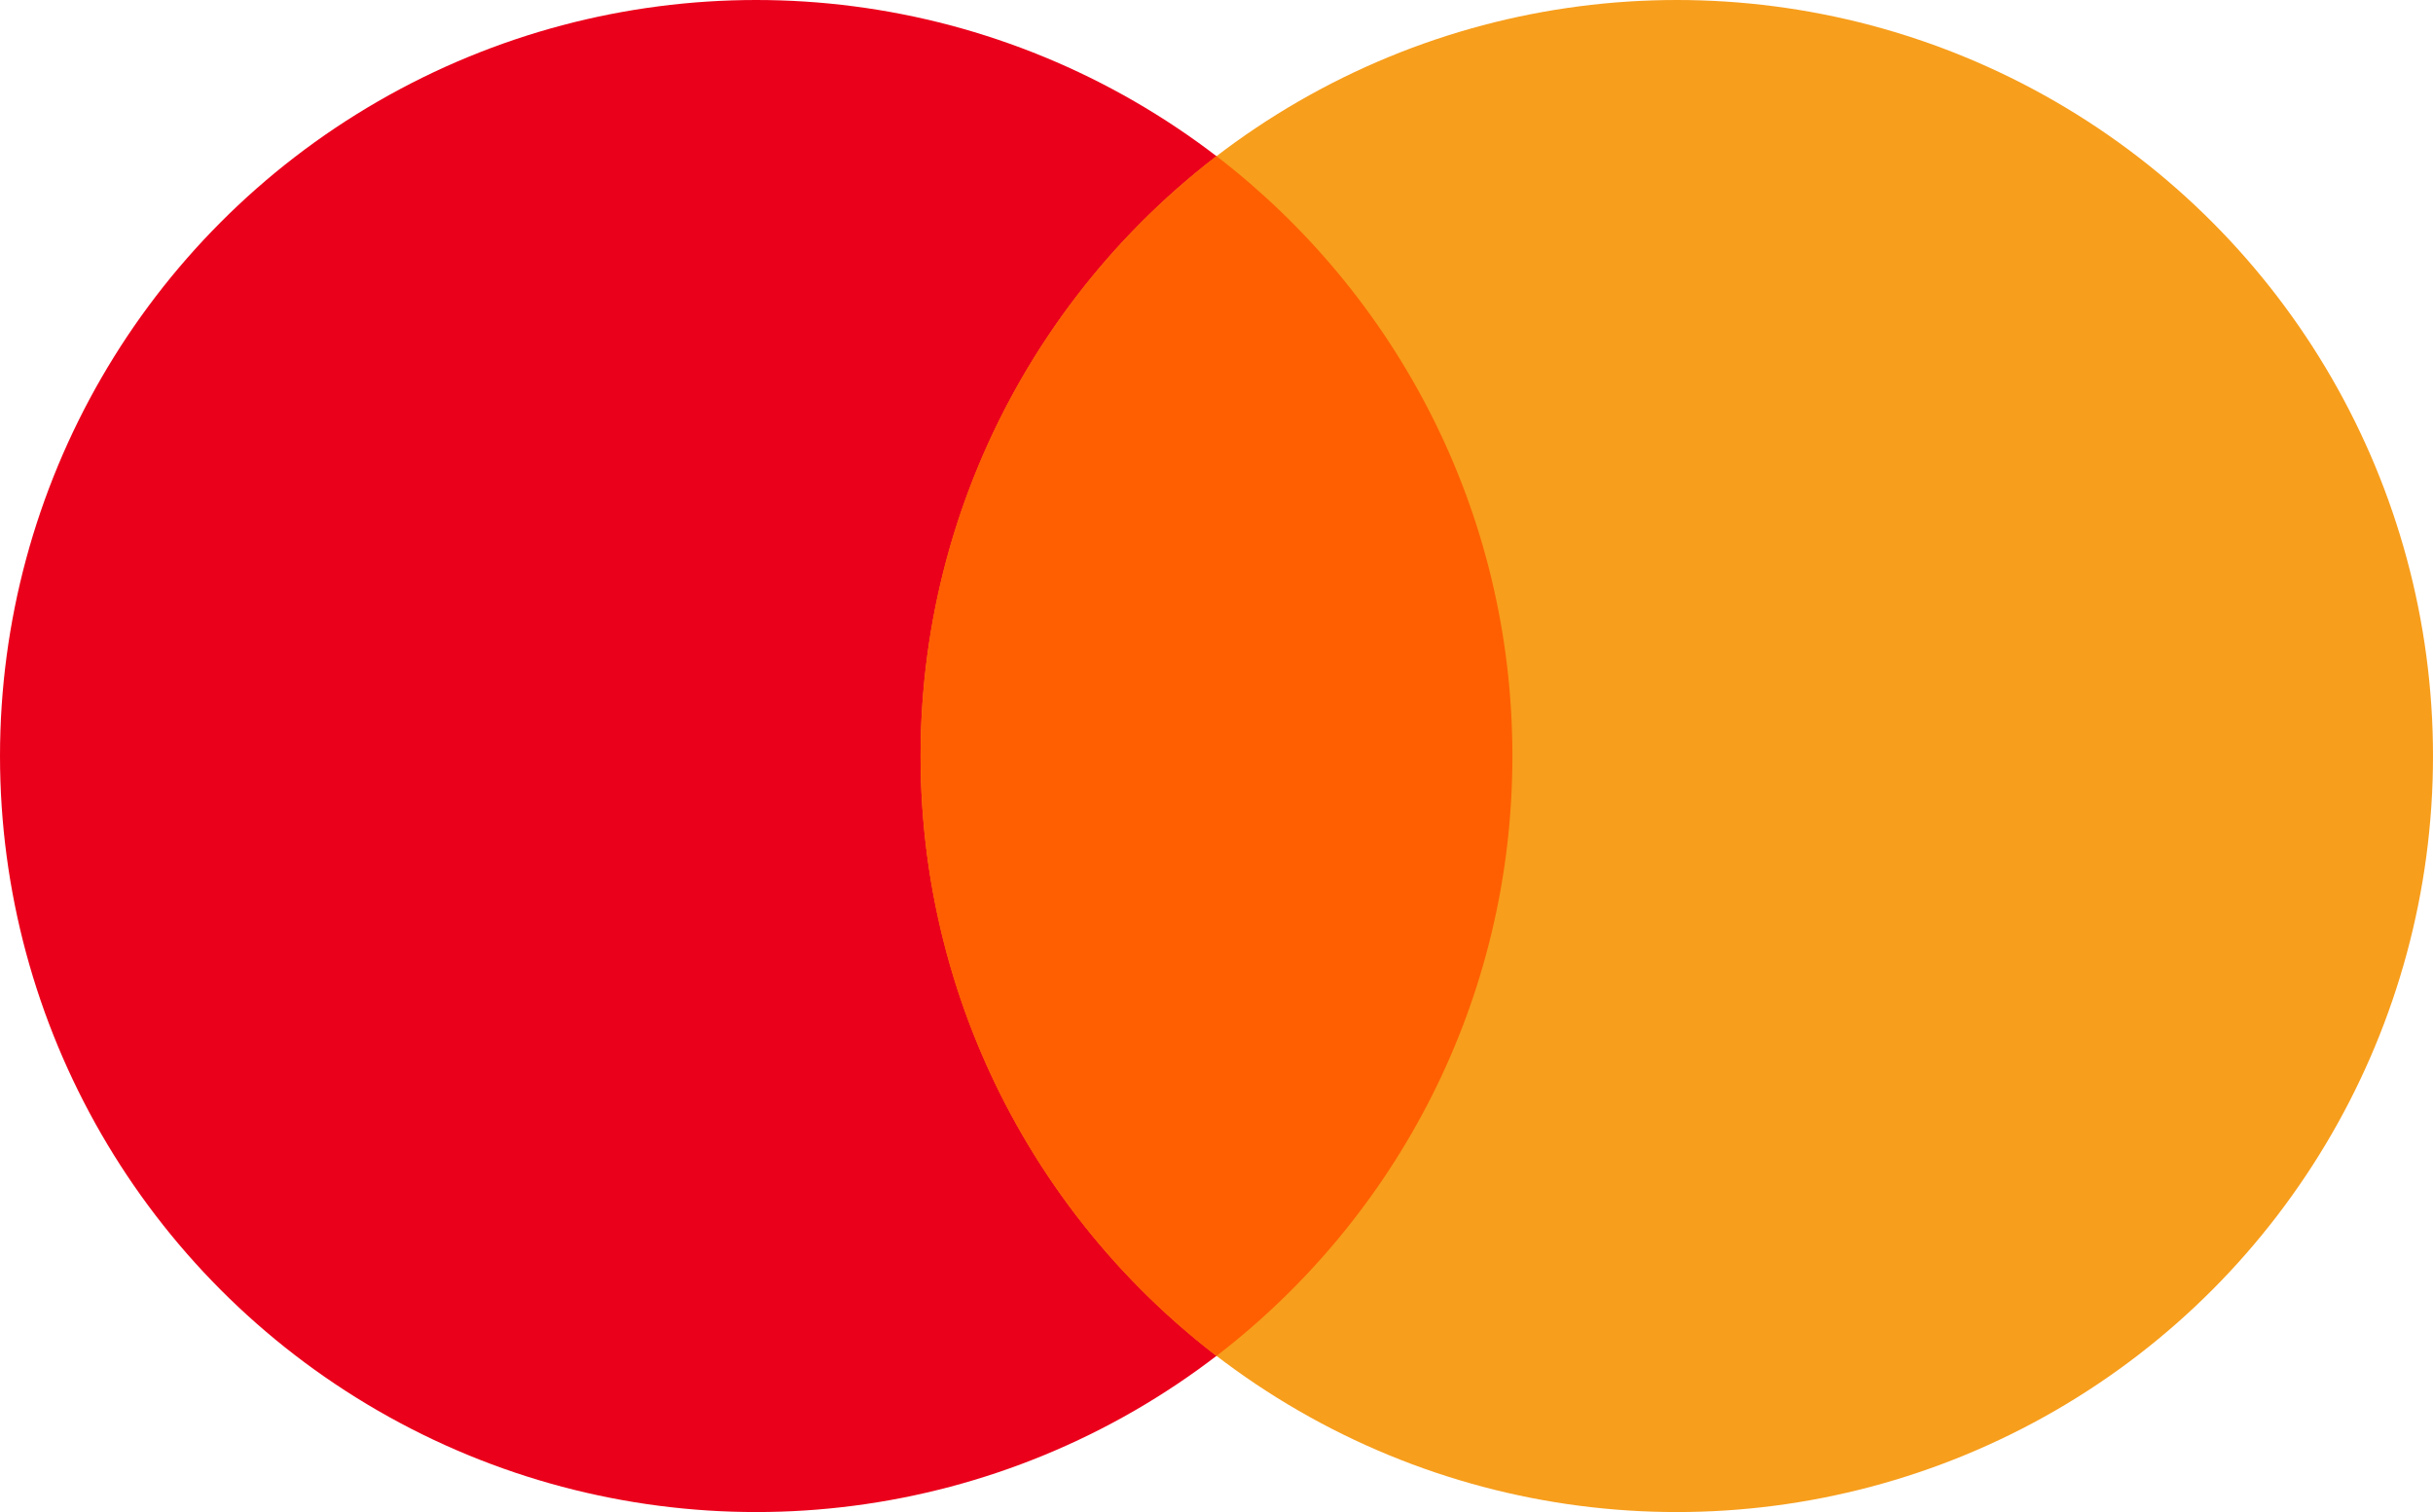 <svg width="74" height="46" viewBox="0 0 74 46" fill="none" xmlns="http://www.w3.org/2000/svg">
<circle cx="23" cy="23" r="23" fill="#EB001B"/>
<circle cx="51" cy="23" r="23" fill="#F79E1C"/>
<path fill-rule="evenodd" clip-rule="evenodd" d="M37 41.25C42.472 37.045 46 30.435 46 23C46 15.565 42.472 8.955 37 4.75C31.527 8.955 28 15.565 28 23C28 30.435 31.527 37.045 37 41.25Z" fill="#FF5F01"/>
</svg>

